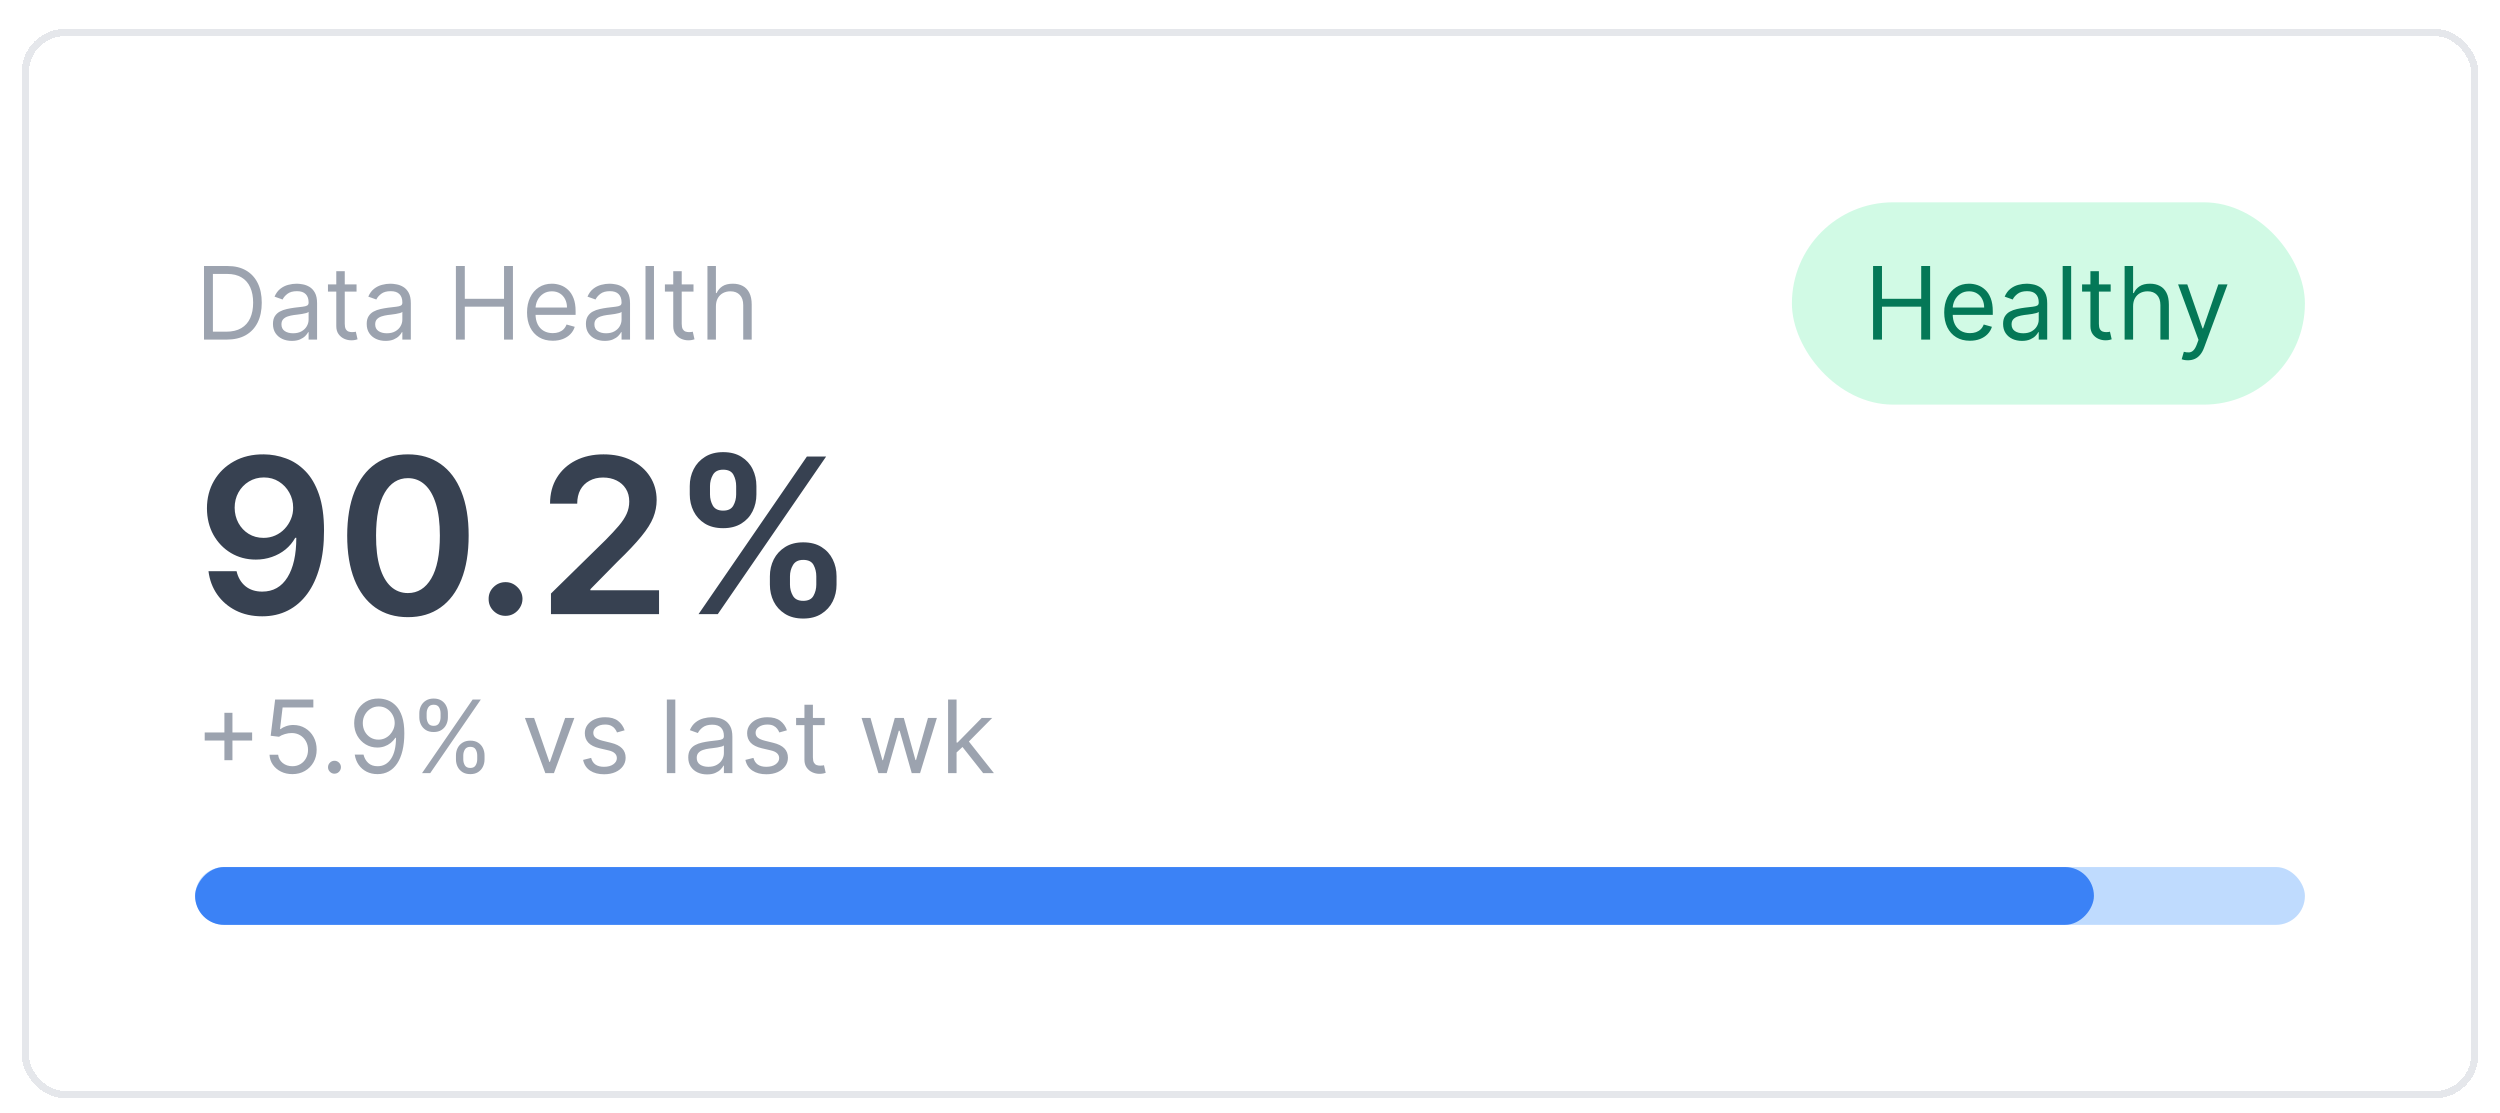 <svg width="346" height="154" viewBox="0 0 346 154" fill="none" xmlns="http://www.w3.org/2000/svg">
<g filter="url(#filter0_dd_607_1825)">
<rect x="3" y="2" width="340" height="148" rx="6" fill="white" shape-rendering="crispEdges"/>
<rect x="3.5" y="2.5" width="339" height="147" rx="5.5" stroke="#E5E7EB" shape-rendering="crispEdges"/>
<path d="M31.375 45H28.233V34.818H31.514C32.502 34.818 33.347 35.022 34.05 35.43C34.752 35.834 35.291 36.416 35.666 37.175C36.04 37.93 36.227 38.835 36.227 39.889C36.227 40.95 36.038 41.863 35.66 42.629C35.283 43.391 34.733 43.977 34.01 44.389C33.287 44.796 32.409 45 31.375 45ZM29.466 43.906H31.296C32.137 43.906 32.835 43.744 33.389 43.419C33.942 43.094 34.355 42.632 34.626 42.032C34.898 41.432 35.034 40.718 35.034 39.889C35.034 39.067 34.9 38.36 34.631 37.766C34.363 37.17 33.962 36.712 33.428 36.394C32.895 36.073 32.23 35.912 31.435 35.912H29.466V43.906ZM40.383 45.179C39.9 45.179 39.461 45.088 39.066 44.906C38.672 44.72 38.358 44.453 38.126 44.105C37.894 43.754 37.778 43.33 37.778 42.832C37.778 42.395 37.865 42.04 38.037 41.769C38.209 41.493 38.44 41.278 38.728 41.122C39.016 40.966 39.334 40.85 39.682 40.774C40.034 40.695 40.387 40.632 40.742 40.585C41.206 40.526 41.582 40.481 41.87 40.451C42.162 40.418 42.374 40.363 42.506 40.287C42.642 40.211 42.71 40.078 42.71 39.889V39.849C42.71 39.359 42.576 38.978 42.307 38.706C42.042 38.434 41.64 38.298 41.099 38.298C40.539 38.298 40.1 38.421 39.782 38.666C39.464 38.911 39.24 39.173 39.111 39.452L37.997 39.054C38.196 38.59 38.461 38.229 38.793 37.97C39.127 37.708 39.492 37.526 39.886 37.423C40.284 37.317 40.675 37.264 41.06 37.264C41.305 37.264 41.587 37.294 41.905 37.354C42.226 37.41 42.536 37.528 42.834 37.707C43.136 37.886 43.386 38.156 43.585 38.517C43.784 38.878 43.883 39.362 43.883 39.969V45H42.71V43.966H42.651C42.571 44.132 42.438 44.309 42.253 44.498C42.067 44.687 41.82 44.847 41.512 44.98C41.204 45.113 40.828 45.179 40.383 45.179ZM40.562 44.125C41.026 44.125 41.418 44.034 41.736 43.852C42.057 43.669 42.299 43.434 42.462 43.146C42.627 42.857 42.71 42.554 42.71 42.236V41.162C42.66 41.222 42.551 41.276 42.382 41.326C42.216 41.372 42.024 41.414 41.805 41.45C41.59 41.483 41.38 41.513 41.174 41.54C40.972 41.563 40.808 41.583 40.682 41.599C40.377 41.639 40.092 41.704 39.827 41.793C39.565 41.88 39.353 42.01 39.19 42.186C39.031 42.358 38.952 42.594 38.952 42.892C38.952 43.3 39.102 43.608 39.404 43.817C39.709 44.022 40.095 44.125 40.562 44.125ZM49.346 37.364V38.358H45.389V37.364H49.346ZM46.542 35.534H47.715V42.812C47.715 43.144 47.763 43.392 47.86 43.558C47.959 43.721 48.085 43.83 48.237 43.886C48.393 43.939 48.557 43.966 48.73 43.966C48.859 43.966 48.965 43.959 49.048 43.946C49.131 43.929 49.197 43.916 49.247 43.906L49.485 44.96C49.406 44.99 49.295 45.02 49.152 45.05C49.01 45.083 48.829 45.099 48.61 45.099C48.279 45.099 47.954 45.028 47.636 44.886C47.321 44.743 47.059 44.526 46.85 44.234C46.645 43.943 46.542 43.575 46.542 43.131V35.534ZM53.358 45.179C52.874 45.179 52.435 45.088 52.041 44.906C51.646 44.72 51.333 44.453 51.101 44.105C50.869 43.754 50.753 43.33 50.753 42.832C50.753 42.395 50.839 42.04 51.011 41.769C51.184 41.493 51.414 41.278 51.703 41.122C51.991 40.966 52.309 40.85 52.657 40.774C53.008 40.695 53.361 40.632 53.716 40.585C54.18 40.526 54.556 40.481 54.845 40.451C55.136 40.418 55.348 40.363 55.481 40.287C55.617 40.211 55.685 40.078 55.685 39.889V39.849C55.685 39.359 55.551 38.978 55.282 38.706C55.017 38.434 54.614 38.298 54.074 38.298C53.514 38.298 53.075 38.421 52.757 38.666C52.438 38.911 52.215 39.173 52.085 39.452L50.972 39.054C51.171 38.59 51.436 38.229 51.767 37.97C52.102 37.708 52.467 37.526 52.861 37.423C53.259 37.317 53.65 37.264 54.034 37.264C54.279 37.264 54.561 37.294 54.879 37.354C55.201 37.41 55.511 37.528 55.809 37.707C56.111 37.886 56.361 38.156 56.56 38.517C56.759 38.878 56.858 39.362 56.858 39.969V45H55.685V43.966H55.625C55.546 44.132 55.413 44.309 55.227 44.498C55.042 44.687 54.795 44.847 54.487 44.98C54.178 45.113 53.802 45.179 53.358 45.179ZM53.537 44.125C54.001 44.125 54.392 44.034 54.71 43.852C55.032 43.669 55.274 43.434 55.436 43.146C55.602 42.857 55.685 42.554 55.685 42.236V41.162C55.635 41.222 55.526 41.276 55.357 41.326C55.191 41.372 54.999 41.414 54.78 41.45C54.565 41.483 54.354 41.513 54.149 41.54C53.946 41.563 53.782 41.583 53.656 41.599C53.352 41.639 53.066 41.704 52.801 41.793C52.539 41.88 52.327 42.01 52.165 42.186C52.006 42.358 51.926 42.594 51.926 42.892C51.926 43.3 52.077 43.608 52.379 43.817C52.684 44.022 53.07 44.125 53.537 44.125ZM63.096 45V34.818H64.329V39.352H69.758V34.818H70.991V45H69.758V40.446H64.329V45H63.096ZM76.502 45.159C75.766 45.159 75.132 44.997 74.598 44.672C74.068 44.344 73.658 43.886 73.37 43.3C73.085 42.71 72.942 42.024 72.942 41.242C72.942 40.459 73.085 39.77 73.37 39.173C73.658 38.573 74.059 38.106 74.573 37.771C75.09 37.433 75.693 37.264 76.383 37.264C76.781 37.264 77.173 37.331 77.561 37.463C77.949 37.596 78.302 37.811 78.62 38.109C78.938 38.404 79.192 38.795 79.381 39.283C79.57 39.77 79.664 40.37 79.664 41.082V41.58H73.778V40.565H78.471C78.471 40.135 78.385 39.75 78.212 39.412C78.043 39.074 77.801 38.807 77.487 38.611C77.175 38.416 76.807 38.318 76.383 38.318C75.915 38.318 75.511 38.434 75.17 38.666C74.832 38.895 74.572 39.193 74.389 39.561C74.207 39.929 74.116 40.323 74.116 40.744V41.42C74.116 41.997 74.215 42.486 74.414 42.887C74.616 43.285 74.896 43.588 75.254 43.797C75.612 44.002 76.028 44.105 76.502 44.105C76.81 44.105 77.089 44.062 77.337 43.976C77.589 43.886 77.806 43.754 77.989 43.578C78.171 43.399 78.312 43.177 78.411 42.912L79.545 43.23C79.425 43.615 79.225 43.953 78.943 44.244C78.662 44.533 78.313 44.758 77.899 44.92C77.485 45.08 77.019 45.159 76.502 45.159ZM83.696 45.179C83.212 45.179 82.773 45.088 82.379 44.906C81.984 44.72 81.671 44.453 81.439 44.105C81.207 43.754 81.091 43.33 81.091 42.832C81.091 42.395 81.177 42.04 81.349 41.769C81.522 41.493 81.752 41.278 82.04 41.122C82.329 40.966 82.647 40.85 82.995 40.774C83.346 40.695 83.699 40.632 84.054 40.585C84.518 40.526 84.894 40.481 85.183 40.451C85.474 40.418 85.686 40.363 85.819 40.287C85.955 40.211 86.023 40.078 86.023 39.889V39.849C86.023 39.359 85.888 38.978 85.62 38.706C85.355 38.434 84.952 38.298 84.412 38.298C83.852 38.298 83.413 38.421 83.094 38.666C82.776 38.911 82.553 39.173 82.423 39.452L81.31 39.054C81.508 38.59 81.774 38.229 82.105 37.97C82.44 37.708 82.805 37.526 83.199 37.423C83.597 37.317 83.988 37.264 84.372 37.264C84.617 37.264 84.899 37.294 85.217 37.354C85.539 37.41 85.849 37.528 86.147 37.707C86.449 37.886 86.699 38.156 86.898 38.517C87.097 38.878 87.196 39.362 87.196 39.969V45H86.023V43.966H85.963C85.883 44.132 85.751 44.309 85.565 44.498C85.38 44.687 85.133 44.847 84.825 44.98C84.516 45.113 84.14 45.179 83.696 45.179ZM83.875 44.125C84.339 44.125 84.73 44.034 85.048 43.852C85.37 43.669 85.612 43.434 85.774 43.146C85.94 42.857 86.023 42.554 86.023 42.236V41.162C85.973 41.222 85.864 41.276 85.695 41.326C85.529 41.372 85.337 41.414 85.118 41.45C84.903 41.483 84.692 41.513 84.487 41.54C84.284 41.563 84.12 41.583 83.994 41.599C83.689 41.639 83.404 41.704 83.139 41.793C82.877 41.88 82.665 42.01 82.503 42.186C82.344 42.358 82.264 42.594 82.264 42.892C82.264 43.3 82.415 43.608 82.717 43.817C83.022 44.022 83.408 44.125 83.875 44.125ZM90.511 34.818V45H89.338V34.818H90.511ZM95.981 37.364V38.358H92.023V37.364H95.981ZM93.177 35.534H94.35V42.812C94.35 43.144 94.398 43.392 94.494 43.558C94.594 43.721 94.72 43.83 94.872 43.886C95.028 43.939 95.192 43.966 95.364 43.966C95.494 43.966 95.6 43.959 95.683 43.946C95.765 43.929 95.832 43.916 95.881 43.906L96.12 44.96C96.04 44.99 95.93 45.02 95.787 45.05C95.644 45.083 95.464 45.099 95.245 45.099C94.914 45.099 94.589 45.028 94.271 44.886C93.956 44.743 93.694 44.526 93.485 44.234C93.28 43.943 93.177 43.575 93.177 43.131V35.534ZM99.083 40.406V45H97.91V34.818H99.083V38.557H99.183C99.362 38.162 99.63 37.849 99.988 37.617C100.349 37.382 100.83 37.264 101.43 37.264C101.95 37.264 102.406 37.369 102.797 37.577C103.188 37.783 103.491 38.099 103.707 38.527C103.925 38.951 104.035 39.492 104.035 40.148V45H102.862V40.227C102.862 39.621 102.704 39.152 102.389 38.82C102.078 38.486 101.645 38.318 101.092 38.318C100.707 38.318 100.362 38.399 100.058 38.562C99.756 38.724 99.517 38.961 99.342 39.273C99.169 39.584 99.083 39.962 99.083 40.406Z" fill="#9CA3AF"/>
<rect x="248" y="26" width="71" height="28" rx="14" fill="#D1FAE5"/>
<path d="M259.233 45V34.818H260.466V39.352H265.895V34.818H267.128V45H265.895V40.446H260.466V45H259.233ZM272.639 45.159C271.903 45.159 271.268 44.997 270.735 44.672C270.204 44.344 269.795 43.886 269.507 43.3C269.222 42.71 269.079 42.024 269.079 41.242C269.079 40.459 269.222 39.77 269.507 39.173C269.795 38.573 270.196 38.106 270.71 37.771C271.227 37.433 271.83 37.264 272.52 37.264C272.917 37.264 273.31 37.331 273.698 37.463C274.086 37.596 274.439 37.811 274.757 38.109C275.075 38.404 275.328 38.795 275.517 39.283C275.706 39.77 275.801 40.37 275.801 41.082V41.58H269.914V40.565H274.608C274.608 40.135 274.521 39.75 274.349 39.412C274.18 39.074 273.938 38.807 273.623 38.611C273.312 38.416 272.944 38.318 272.52 38.318C272.052 38.318 271.648 38.434 271.306 38.666C270.968 38.895 270.708 39.193 270.526 39.561C270.344 39.929 270.252 40.323 270.252 40.744V41.42C270.252 41.997 270.352 42.486 270.551 42.887C270.753 43.285 271.033 43.588 271.391 43.797C271.749 44.002 272.165 44.105 272.639 44.105C272.947 44.105 273.225 44.062 273.474 43.976C273.726 43.886 273.943 43.754 274.125 43.578C274.308 43.399 274.449 43.177 274.548 42.912L275.681 43.23C275.562 43.615 275.362 43.953 275.08 44.244C274.798 44.533 274.45 44.758 274.036 44.92C273.622 45.08 273.156 45.159 272.639 45.159ZM279.833 45.179C279.349 45.179 278.91 45.088 278.515 44.906C278.121 44.72 277.808 44.453 277.576 44.105C277.344 43.754 277.228 43.33 277.228 42.832C277.228 42.395 277.314 42.04 277.486 41.769C277.658 41.493 277.889 41.278 278.177 41.122C278.466 40.966 278.784 40.85 279.132 40.774C279.483 40.695 279.836 40.632 280.191 40.585C280.655 40.526 281.031 40.481 281.319 40.451C281.611 40.418 281.823 40.363 281.956 40.287C282.092 40.211 282.159 40.078 282.159 39.889V39.849C282.159 39.359 282.025 38.978 281.757 38.706C281.492 38.434 281.089 38.298 280.549 38.298C279.989 38.298 279.549 38.421 279.231 38.666C278.913 38.911 278.689 39.173 278.56 39.452L277.446 39.054C277.645 38.59 277.91 38.229 278.242 37.97C278.577 37.708 278.941 37.526 279.336 37.423C279.733 37.317 280.124 37.264 280.509 37.264C280.754 37.264 281.036 37.294 281.354 37.354C281.676 37.41 281.985 37.528 282.284 37.707C282.585 37.886 282.836 38.156 283.034 38.517C283.233 38.878 283.333 39.362 283.333 39.969V45H282.159V43.966H282.1C282.02 44.132 281.888 44.309 281.702 44.498C281.516 44.687 281.27 44.847 280.961 44.98C280.653 45.113 280.277 45.179 279.833 45.179ZM280.012 44.125C280.476 44.125 280.867 44.034 281.185 43.852C281.507 43.669 281.748 43.434 281.911 43.146C282.077 42.857 282.159 42.554 282.159 42.236V41.162C282.11 41.222 282 41.276 281.831 41.326C281.666 41.372 281.473 41.414 281.255 41.45C281.039 41.483 280.829 41.513 280.623 41.54C280.421 41.563 280.257 41.583 280.131 41.599C279.826 41.639 279.541 41.704 279.276 41.793C279.014 41.88 278.802 42.01 278.64 42.186C278.48 42.358 278.401 42.594 278.401 42.892C278.401 43.3 278.552 43.608 278.853 43.817C279.158 44.022 279.544 44.125 280.012 44.125ZM286.648 34.818V45H285.474V34.818H286.648ZM292.118 37.364V38.358H288.16V37.364H292.118ZM289.314 35.534H290.487V42.812C290.487 43.144 290.535 43.392 290.631 43.558C290.73 43.721 290.856 43.83 291.009 43.886C291.165 43.939 291.329 43.966 291.501 43.966C291.63 43.966 291.736 43.959 291.819 43.946C291.902 43.929 291.968 43.916 292.018 43.906L292.257 44.96C292.177 44.99 292.066 45.02 291.924 45.05C291.781 45.083 291.6 45.099 291.382 45.099C291.05 45.099 290.725 45.028 290.407 44.886C290.092 44.743 289.831 44.526 289.622 44.234C289.416 43.943 289.314 43.575 289.314 43.131V35.534ZM295.22 40.406V45H294.047V34.818H295.22V38.557H295.319C295.498 38.162 295.767 37.849 296.125 37.617C296.486 37.382 296.967 37.264 297.566 37.264C298.087 37.264 298.542 37.369 298.934 37.577C299.325 37.783 299.628 38.099 299.843 38.527C300.062 38.951 300.172 39.492 300.172 40.148V45H298.998V40.227C298.998 39.621 298.841 39.152 298.526 38.82C298.214 38.486 297.782 38.318 297.228 38.318C296.844 38.318 296.499 38.399 296.194 38.562C295.893 38.724 295.654 38.961 295.478 39.273C295.306 39.584 295.22 39.962 295.22 40.406ZM302.8 47.864C302.601 47.864 302.424 47.847 302.268 47.814C302.113 47.784 302.005 47.754 301.945 47.724L302.243 46.69C302.528 46.763 302.78 46.79 302.999 46.77C303.218 46.75 303.412 46.652 303.581 46.477C303.753 46.304 303.911 46.024 304.053 45.636L304.272 45.04L301.448 37.364H302.721L304.829 43.449H304.908L307.016 37.364H308.289L305.047 46.114C304.902 46.508 304.721 46.834 304.506 47.093C304.29 47.355 304.04 47.549 303.755 47.675C303.473 47.801 303.155 47.864 302.8 47.864Z" fill="#047857"/>
<path d="M36.514 60.883C37.557 60.891 38.573 61.075 39.56 61.438C40.555 61.793 41.45 62.375 42.245 63.185C43.041 63.987 43.673 65.063 44.141 66.413C44.61 67.762 44.844 69.431 44.844 71.42C44.852 73.295 44.653 74.971 44.248 76.448C43.85 77.918 43.278 79.161 42.533 80.177C41.787 81.192 40.889 81.967 39.837 82.499C38.786 83.032 37.604 83.298 36.29 83.298C34.912 83.298 33.69 83.028 32.625 82.489C31.567 81.949 30.711 81.21 30.058 80.273C29.404 79.335 29.003 78.263 28.854 77.055H32.742C32.941 77.922 33.346 78.611 33.957 79.122C34.575 79.626 35.352 79.879 36.29 79.879C37.803 79.879 38.967 79.222 39.784 77.908C40.601 76.594 41.009 74.769 41.009 72.432H40.86C40.512 73.057 40.061 73.597 39.507 74.051C38.953 74.499 38.325 74.843 37.621 75.085C36.925 75.326 36.187 75.447 35.406 75.447C34.127 75.447 32.977 75.141 31.954 74.531C30.938 73.92 30.132 73.082 29.535 72.016C28.946 70.951 28.648 69.733 28.641 68.362C28.641 66.942 28.967 65.667 29.621 64.538C30.281 63.401 31.201 62.506 32.38 61.853C33.559 61.193 34.937 60.869 36.514 60.883ZM36.524 64.079C35.757 64.079 35.065 64.268 34.447 64.644C33.836 65.013 33.353 65.518 32.998 66.157C32.65 66.789 32.476 67.496 32.476 68.277C32.483 69.051 32.657 69.754 32.998 70.386C33.346 71.019 33.818 71.519 34.415 71.888C35.019 72.258 35.707 72.442 36.481 72.442C37.057 72.442 37.593 72.332 38.09 72.112C38.587 71.892 39.021 71.587 39.39 71.196C39.766 70.798 40.057 70.347 40.264 69.843C40.477 69.339 40.58 68.806 40.572 68.245C40.572 67.499 40.395 66.81 40.04 66.178C39.692 65.546 39.212 65.038 38.602 64.655C37.998 64.271 37.305 64.079 36.524 64.079ZM56.457 83.415C54.702 83.415 53.197 82.972 51.94 82.084C50.69 81.189 49.727 79.9 49.053 78.217C48.385 76.526 48.051 74.492 48.051 72.112C48.058 69.733 48.396 67.709 49.063 66.04C49.738 64.364 50.7 63.085 51.95 62.205C53.207 61.324 54.709 60.883 56.457 60.883C58.204 60.883 59.706 61.324 60.963 62.205C62.22 63.085 63.182 64.364 63.85 66.04C64.525 67.716 64.862 69.74 64.862 72.112C64.862 74.499 64.525 76.537 63.85 78.227C63.182 79.91 62.22 81.196 60.963 82.084C59.713 82.972 58.211 83.415 56.457 83.415ZM56.457 80.081C57.82 80.081 58.896 79.41 59.685 78.067C60.48 76.718 60.878 74.733 60.878 72.112C60.878 70.379 60.697 68.923 60.334 67.744C59.972 66.565 59.461 65.678 58.8 65.081C58.14 64.477 57.359 64.175 56.457 64.175C55.1 64.175 54.028 64.85 53.239 66.2C52.451 67.542 52.053 69.513 52.046 72.112C52.039 73.852 52.213 75.315 52.568 76.501C52.93 77.688 53.442 78.582 54.102 79.186C54.763 79.783 55.548 80.081 56.457 80.081ZM69.971 83.234C69.324 83.234 68.77 83.007 68.309 82.553C67.847 82.098 67.62 81.544 67.627 80.891C67.62 80.251 67.847 79.704 68.309 79.25C68.77 78.796 69.324 78.568 69.971 78.568C70.596 78.568 71.139 78.796 71.6 79.25C72.069 79.704 72.307 80.251 72.314 80.891C72.307 81.324 72.194 81.718 71.973 82.073C71.76 82.428 71.476 82.712 71.121 82.925C70.773 83.131 70.39 83.234 69.971 83.234ZM76.253 83V80.145L83.828 72.719C84.552 71.988 85.156 71.338 85.639 70.77C86.122 70.202 86.484 69.651 86.726 69.119C86.967 68.586 87.088 68.018 87.088 67.414C87.088 66.725 86.932 66.136 86.619 65.646C86.307 65.148 85.877 64.765 85.33 64.495C84.783 64.225 84.162 64.09 83.466 64.09C82.748 64.09 82.12 64.239 81.58 64.538C81.04 64.829 80.621 65.244 80.323 65.784C80.032 66.324 79.886 66.967 79.886 67.712H76.126C76.126 66.327 76.442 65.124 77.074 64.101C77.706 63.078 78.576 62.286 79.684 61.725C80.799 61.164 82.077 60.883 83.519 60.883C84.982 60.883 86.268 61.157 87.376 61.704C88.484 62.251 89.343 63 89.954 63.952C90.572 64.903 90.88 65.99 90.88 67.212C90.88 68.028 90.724 68.831 90.412 69.619C90.099 70.408 89.549 71.281 88.76 72.24C87.979 73.199 86.882 74.36 85.469 75.724L81.708 79.548V79.697H91.211V83H76.253ZM106.552 78.909V77.758C106.552 76.913 106.729 76.136 107.084 75.425C107.447 74.715 107.972 74.144 108.661 73.71C109.35 73.277 110.184 73.06 111.165 73.06C112.173 73.06 113.018 73.277 113.7 73.71C114.382 74.136 114.897 74.704 115.245 75.415C115.6 76.125 115.778 76.906 115.778 77.758V78.909C115.778 79.754 115.6 80.532 115.245 81.242C114.89 81.952 114.368 82.524 113.679 82.957C112.997 83.391 112.159 83.607 111.165 83.607C110.17 83.607 109.329 83.391 108.64 82.957C107.951 82.524 107.429 81.952 107.074 81.242C106.726 80.532 106.552 79.754 106.552 78.909ZM109.332 77.758V78.909C109.332 79.47 109.467 79.985 109.737 80.454C110.007 80.923 110.483 81.157 111.165 81.157C111.854 81.157 112.326 80.926 112.581 80.465C112.844 79.996 112.976 79.477 112.976 78.909V77.758C112.976 77.19 112.851 76.672 112.603 76.203C112.354 75.727 111.875 75.489 111.165 75.489C110.497 75.489 110.025 75.727 109.748 76.203C109.471 76.672 109.332 77.19 109.332 77.758ZM95.462 66.423V65.273C95.462 64.421 95.643 63.639 96.005 62.929C96.367 62.219 96.893 61.651 97.582 61.224C98.27 60.791 99.105 60.575 100.085 60.575C101.086 60.575 101.928 60.791 102.61 61.224C103.299 61.651 103.817 62.219 104.165 62.929C104.513 63.639 104.687 64.421 104.687 65.273V66.423C104.687 67.276 104.51 68.057 104.155 68.767C103.807 69.47 103.288 70.035 102.599 70.461C101.91 70.887 101.072 71.1 100.085 71.1C99.084 71.1 98.239 70.887 97.549 70.461C96.868 70.035 96.349 69.467 95.994 68.756C95.639 68.046 95.462 67.269 95.462 66.423ZM98.263 65.273V66.423C98.263 66.992 98.395 67.51 98.657 67.979C98.927 68.44 99.403 68.671 100.085 68.671C100.767 68.671 101.236 68.44 101.491 67.979C101.754 67.51 101.885 66.992 101.885 66.423V65.273C101.885 64.704 101.761 64.186 101.513 63.717C101.264 63.242 100.788 63.004 100.085 63.004C99.41 63.004 98.938 63.242 98.668 63.717C98.398 64.193 98.263 64.712 98.263 65.273ZM96.676 83L111.676 61.182H114.339L99.339 83H96.676Z" fill="#374151"/>
<path d="M31.057 103.21V96.648H32.17V103.21H31.057ZM28.332 100.486V99.372H34.895V100.486H28.332ZM40.464 105.139C39.881 105.139 39.356 105.023 38.888 104.791C38.421 104.559 38.047 104.241 37.765 103.837C37.483 103.432 37.329 102.972 37.302 102.455H38.496C38.542 102.915 38.751 103.296 39.122 103.598C39.496 103.896 39.944 104.045 40.464 104.045C40.882 104.045 41.253 103.948 41.578 103.752C41.906 103.557 42.163 103.288 42.349 102.947C42.538 102.602 42.632 102.213 42.632 101.778C42.632 101.334 42.534 100.938 42.339 100.59C42.146 100.239 41.881 99.962 41.543 99.76C41.205 99.558 40.819 99.455 40.385 99.452C40.073 99.448 39.753 99.496 39.425 99.596C39.097 99.692 38.827 99.816 38.615 99.969L37.462 99.829L38.078 94.818H43.368V95.912H39.112L38.754 98.915H38.814C39.023 98.749 39.284 98.612 39.599 98.502C39.914 98.393 40.242 98.338 40.584 98.338C41.207 98.338 41.762 98.487 42.249 98.785C42.74 99.081 43.124 99.485 43.403 99.999C43.684 100.512 43.825 101.099 43.825 101.759C43.825 102.408 43.679 102.988 43.388 103.499C43.099 104.006 42.702 104.407 42.194 104.702C41.687 104.993 41.111 105.139 40.464 105.139ZM46.292 105.08C46.047 105.08 45.837 104.992 45.661 104.816C45.485 104.64 45.397 104.43 45.397 104.185C45.397 103.939 45.485 103.729 45.661 103.553C45.837 103.378 46.047 103.29 46.292 103.29C46.538 103.29 46.748 103.378 46.924 103.553C47.099 103.729 47.187 103.939 47.187 104.185C47.187 104.347 47.146 104.496 47.063 104.632C46.983 104.768 46.876 104.877 46.74 104.96C46.607 105.04 46.458 105.08 46.292 105.08ZM52.419 94.679C52.836 94.682 53.254 94.762 53.671 94.918C54.089 95.073 54.47 95.332 54.815 95.693C55.16 96.051 55.436 96.54 55.645 97.16C55.854 97.78 55.958 98.557 55.958 99.492C55.958 100.396 55.872 101.2 55.7 101.903C55.531 102.602 55.285 103.192 54.964 103.673C54.646 104.153 54.258 104.518 53.801 104.766C53.346 105.015 52.833 105.139 52.259 105.139C51.689 105.139 51.181 105.027 50.733 104.801C50.289 104.572 49.924 104.256 49.639 103.852C49.358 103.444 49.177 102.972 49.097 102.435H50.31C50.42 102.902 50.637 103.288 50.962 103.593C51.29 103.895 51.722 104.045 52.259 104.045C53.045 104.045 53.665 103.702 54.119 103.016C54.576 102.33 54.805 101.361 54.805 100.108H54.725C54.54 100.386 54.319 100.627 54.064 100.829C53.809 101.031 53.526 101.187 53.214 101.296C52.902 101.406 52.571 101.46 52.22 101.46C51.636 101.46 51.101 101.316 50.614 101.028C50.13 100.736 49.742 100.337 49.45 99.829C49.162 99.319 49.018 98.736 49.018 98.079C49.018 97.456 49.157 96.886 49.435 96.369C49.717 95.849 50.112 95.435 50.619 95.126C51.129 94.818 51.729 94.669 52.419 94.679ZM52.419 95.773C52.001 95.773 51.625 95.877 51.29 96.086C50.959 96.291 50.695 96.57 50.499 96.921C50.307 97.269 50.211 97.655 50.211 98.079C50.211 98.504 50.304 98.89 50.489 99.238C50.678 99.583 50.935 99.858 51.26 100.063C51.588 100.265 51.961 100.366 52.379 100.366C52.694 100.366 52.987 100.305 53.259 100.183C53.531 100.057 53.767 99.886 53.97 99.671C54.175 99.452 54.336 99.205 54.452 98.93C54.568 98.651 54.626 98.361 54.626 98.06C54.626 97.662 54.53 97.289 54.337 96.941C54.149 96.593 53.887 96.311 53.552 96.096C53.221 95.88 52.843 95.773 52.419 95.773ZM63.104 103.091V102.554C63.104 102.183 63.18 101.843 63.332 101.535C63.488 101.223 63.714 100.975 64.008 100.789C64.307 100.6 64.668 100.506 65.092 100.506C65.523 100.506 65.885 100.6 66.176 100.789C66.468 100.975 66.688 101.223 66.837 101.535C66.987 101.843 67.061 102.183 67.061 102.554V103.091C67.061 103.462 66.985 103.804 66.832 104.115C66.683 104.423 66.461 104.672 66.166 104.861C65.874 105.046 65.517 105.139 65.092 105.139C64.662 105.139 64.299 105.046 64.004 104.861C63.709 104.672 63.485 104.423 63.332 104.115C63.18 103.804 63.104 103.462 63.104 103.091ZM64.118 102.554V103.091C64.118 103.399 64.191 103.676 64.337 103.921C64.483 104.163 64.734 104.284 65.092 104.284C65.44 104.284 65.686 104.163 65.828 103.921C65.974 103.676 66.047 103.399 66.047 103.091V102.554C66.047 102.246 65.977 101.971 65.838 101.729C65.699 101.483 65.45 101.361 65.092 101.361C64.744 101.361 64.494 101.483 64.342 101.729C64.192 101.971 64.118 102.246 64.118 102.554ZM58.033 97.264V96.727C58.033 96.356 58.109 96.016 58.261 95.708C58.417 95.397 58.642 95.148 58.938 94.962C59.236 94.773 59.597 94.679 60.021 94.679C60.452 94.679 60.813 94.773 61.105 94.962C61.397 95.148 61.617 95.397 61.766 95.708C61.916 96.016 61.99 96.356 61.99 96.727V97.264C61.99 97.635 61.914 97.977 61.761 98.288C61.612 98.597 61.39 98.845 61.095 99.034C60.803 99.22 60.446 99.312 60.021 99.312C59.59 99.312 59.227 99.22 58.932 99.034C58.638 98.845 58.414 98.597 58.261 98.288C58.109 97.977 58.033 97.635 58.033 97.264ZM59.047 96.727V97.264C59.047 97.572 59.12 97.849 59.266 98.094C59.411 98.336 59.663 98.457 60.021 98.457C60.369 98.457 60.615 98.336 60.757 98.094C60.903 97.849 60.976 97.572 60.976 97.264V96.727C60.976 96.419 60.906 96.144 60.767 95.902C60.628 95.657 60.379 95.534 60.021 95.534C59.673 95.534 59.423 95.657 59.271 95.902C59.121 96.144 59.047 96.419 59.047 96.727ZM58.41 105L65.41 94.818H66.544L59.544 105H58.41ZM79.49 97.364L76.666 105H75.473L72.649 97.364H73.922L76.03 103.449H76.109L78.217 97.364H79.49ZM86.448 99.074L85.394 99.372C85.328 99.197 85.23 99.026 85.1 98.86C84.975 98.691 84.802 98.552 84.584 98.442C84.365 98.333 84.085 98.278 83.743 98.278C83.276 98.278 82.886 98.386 82.575 98.602C82.267 98.814 82.113 99.084 82.113 99.412C82.113 99.704 82.219 99.934 82.431 100.103C82.643 100.272 82.974 100.413 83.425 100.526L84.559 100.804C85.241 100.97 85.75 101.223 86.085 101.565C86.42 101.903 86.587 102.339 86.587 102.872C86.587 103.31 86.461 103.701 86.209 104.045C85.961 104.39 85.613 104.662 85.165 104.861C84.718 105.06 84.197 105.159 83.604 105.159C82.825 105.159 82.18 104.99 81.67 104.652C81.16 104.314 80.837 103.82 80.701 103.17L81.814 102.892C81.92 103.303 82.121 103.611 82.416 103.817C82.714 104.022 83.104 104.125 83.584 104.125C84.131 104.125 84.565 104.009 84.887 103.777C85.212 103.542 85.374 103.26 85.374 102.932C85.374 102.667 85.281 102.445 85.096 102.266C84.91 102.083 84.625 101.947 84.24 101.858L82.968 101.56C82.268 101.394 81.755 101.137 81.427 100.789C81.102 100.438 80.939 99.999 80.939 99.472C80.939 99.041 81.06 98.66 81.302 98.328C81.547 97.997 81.881 97.737 82.302 97.548C82.726 97.359 83.206 97.264 83.743 97.264C84.499 97.264 85.092 97.43 85.523 97.761C85.957 98.093 86.266 98.53 86.448 99.074ZM93.464 94.818V105H92.291V94.818H93.464ZM97.86 105.179C97.376 105.179 96.937 105.088 96.543 104.906C96.148 104.72 95.835 104.453 95.603 104.105C95.371 103.754 95.255 103.33 95.255 102.832C95.255 102.395 95.341 102.04 95.513 101.768C95.686 101.493 95.916 101.278 96.204 101.122C96.493 100.966 96.811 100.85 97.159 100.774C97.51 100.695 97.863 100.632 98.218 100.585C98.682 100.526 99.058 100.481 99.347 100.451C99.638 100.418 99.85 100.363 99.983 100.287C100.119 100.211 100.187 100.078 100.187 99.889V99.849C100.187 99.359 100.053 98.978 99.784 98.706C99.519 98.434 99.116 98.298 98.576 98.298C98.016 98.298 97.577 98.421 97.258 98.666C96.94 98.912 96.717 99.173 96.587 99.452L95.474 99.054C95.673 98.59 95.938 98.229 96.269 97.97C96.604 97.708 96.969 97.526 97.363 97.423C97.761 97.317 98.152 97.264 98.536 97.264C98.781 97.264 99.063 97.294 99.381 97.354C99.703 97.41 100.013 97.528 100.311 97.707C100.613 97.886 100.863 98.156 101.062 98.517C101.261 98.878 101.36 99.362 101.36 99.969V105H100.187V103.966H100.127C100.048 104.132 99.915 104.309 99.729 104.498C99.544 104.687 99.297 104.848 98.989 104.98C98.68 105.113 98.304 105.179 97.86 105.179ZM98.039 104.125C98.503 104.125 98.894 104.034 99.212 103.852C99.534 103.669 99.776 103.434 99.938 103.146C100.104 102.857 100.187 102.554 100.187 102.236V101.162C100.137 101.222 100.028 101.276 99.859 101.326C99.693 101.372 99.501 101.414 99.282 101.45C99.067 101.483 98.856 101.513 98.651 101.54C98.448 101.563 98.284 101.583 98.158 101.599C97.853 101.639 97.568 101.704 97.303 101.793C97.041 101.879 96.829 102.01 96.667 102.186C96.508 102.358 96.428 102.594 96.428 102.892C96.428 103.3 96.579 103.608 96.881 103.817C97.186 104.022 97.572 104.125 98.039 104.125ZM108.911 99.074L107.857 99.372C107.79 99.197 107.693 99.026 107.563 98.86C107.437 98.691 107.265 98.552 107.046 98.442C106.828 98.333 106.548 98.278 106.206 98.278C105.739 98.278 105.349 98.386 105.038 98.602C104.73 98.814 104.575 99.084 104.575 99.412C104.575 99.704 104.682 99.934 104.894 100.103C105.106 100.272 105.437 100.413 105.888 100.526L107.021 100.804C107.704 100.97 108.213 101.223 108.548 101.565C108.883 101.903 109.05 102.339 109.05 102.872C109.05 103.31 108.924 103.701 108.672 104.045C108.423 104.39 108.075 104.662 107.628 104.861C107.181 105.06 106.66 105.159 106.067 105.159C105.288 105.159 104.643 104.99 104.133 104.652C103.623 104.314 103.299 103.82 103.164 103.17L104.277 102.892C104.383 103.303 104.584 103.611 104.879 103.817C105.177 104.022 105.566 104.125 106.047 104.125C106.594 104.125 107.028 104.009 107.35 103.777C107.674 103.542 107.837 103.26 107.837 102.932C107.837 102.667 107.744 102.445 107.558 102.266C107.373 102.083 107.088 101.947 106.703 101.858L105.431 101.56C104.731 101.394 104.218 101.137 103.889 100.789C103.565 100.438 103.402 99.999 103.402 99.472C103.402 99.041 103.523 98.66 103.765 98.328C104.01 97.997 104.343 97.737 104.764 97.548C105.189 97.359 105.669 97.264 106.206 97.264C106.962 97.264 107.555 97.43 107.986 97.761C108.42 98.093 108.728 98.53 108.911 99.074ZM114.137 97.364V98.358H110.18V97.364H114.137ZM111.333 95.534H112.506V102.812C112.506 103.144 112.554 103.393 112.651 103.558C112.75 103.721 112.876 103.83 113.028 103.886C113.184 103.939 113.348 103.966 113.521 103.966C113.65 103.966 113.756 103.959 113.839 103.946C113.922 103.929 113.988 103.916 114.038 103.906L114.276 104.96C114.197 104.99 114.086 105.02 113.943 105.05C113.801 105.083 113.62 105.099 113.401 105.099C113.07 105.099 112.745 105.028 112.427 104.886C112.112 104.743 111.85 104.526 111.641 104.234C111.436 103.943 111.333 103.575 111.333 103.131V95.534ZM121.57 105L119.243 97.364H120.476L122.126 103.21H122.206L123.837 97.364H125.089L126.7 103.19H126.78L128.43 97.364H129.663L127.337 105H126.183L124.513 99.133H124.393L122.723 105H121.57ZM132.308 102.216L132.288 100.764H132.527L135.868 97.364H137.32L133.76 100.963H133.661L132.308 102.216ZM131.214 105V94.818H132.388V105H131.214ZM136.067 105L133.084 101.222L133.919 100.406L137.558 105H136.067Z" fill="#9CA3AF"/>
<rect x="27" y="118" width="292" height="8" rx="4" fill="#BFDBFE"/>
<rect width="262.8" height="8" rx="4" transform="matrix(-1 0 0 1 289.8 118)" fill="#3B82F6"/>
</g>
<defs>
<filter id="filter0_dd_607_1825" x="0" y="0" width="346" height="154" filterUnits="userSpaceOnUse" color-interpolation-filters="sRGB">
<feFlood flood-opacity="0" result="BackgroundImageFix"/>
<feColorMatrix in="SourceAlpha" type="matrix" values="0 0 0 0 0 0 0 0 0 0 0 0 0 0 0 0 0 0 127 0" result="hardAlpha"/>
<feOffset dy="1"/>
<feGaussianBlur stdDeviation="1.5"/>
<feComposite in2="hardAlpha" operator="out"/>
<feColorMatrix type="matrix" values="0 0 0 0 0 0 0 0 0 0 0 0 0 0 0 0 0 0 0.1 0"/>
<feBlend mode="normal" in2="BackgroundImageFix" result="effect1_dropShadow_607_1825"/>
<feColorMatrix in="SourceAlpha" type="matrix" values="0 0 0 0 0 0 0 0 0 0 0 0 0 0 0 0 0 0 127 0" result="hardAlpha"/>
<feMorphology radius="1" operator="erode" in="SourceAlpha" result="effect2_dropShadow_607_1825"/>
<feOffset dy="1"/>
<feGaussianBlur stdDeviation="1"/>
<feComposite in2="hardAlpha" operator="out"/>
<feColorMatrix type="matrix" values="0 0 0 0 0 0 0 0 0 0 0 0 0 0 0 0 0 0 0.1 0"/>
<feBlend mode="normal" in2="effect1_dropShadow_607_1825" result="effect2_dropShadow_607_1825"/>
<feBlend mode="normal" in="SourceGraphic" in2="effect2_dropShadow_607_1825" result="shape"/>
</filter>
</defs>
</svg>
